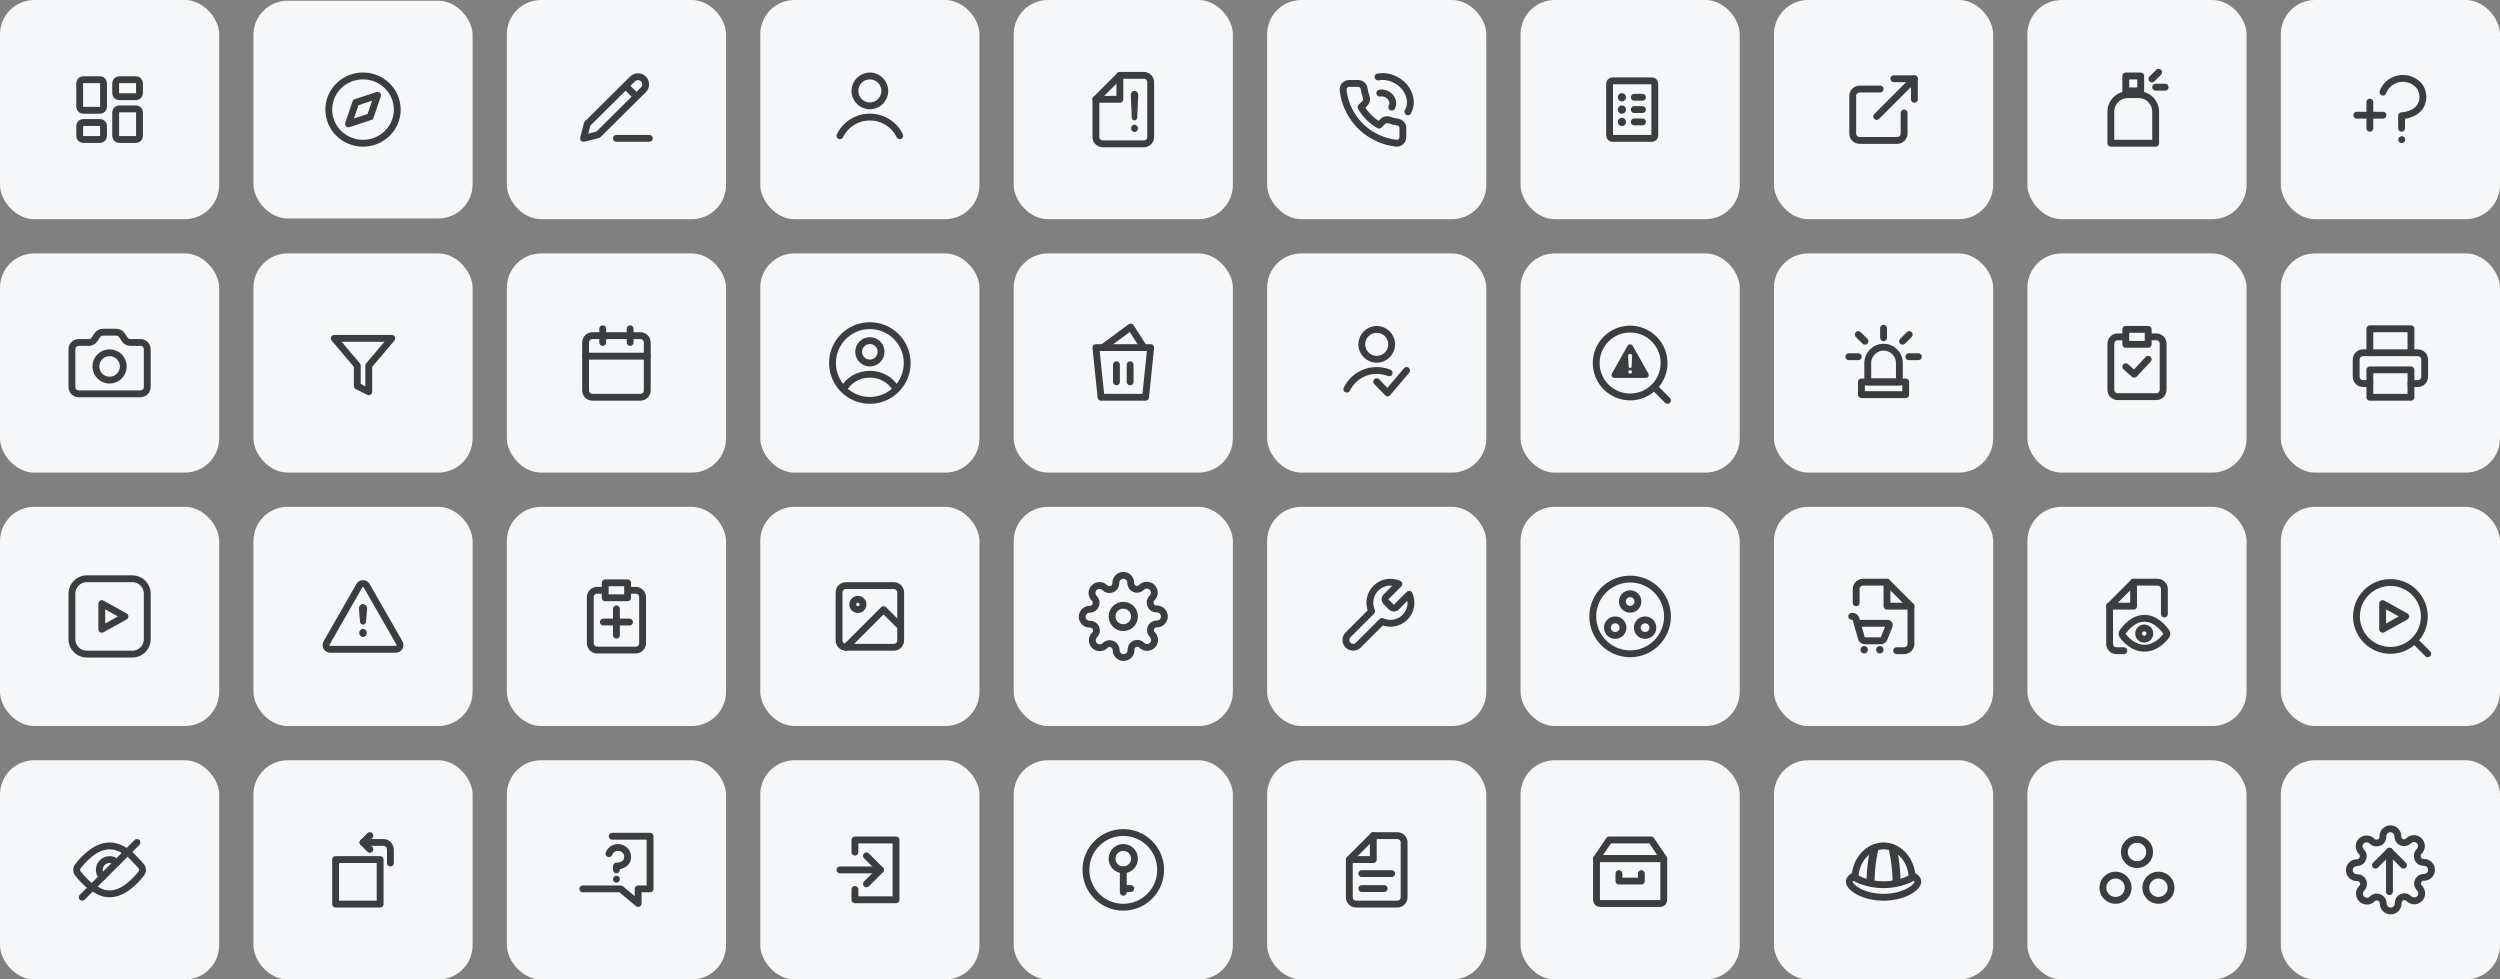 <?xml version="1.0" encoding="UTF-8"?>
<svg xmlns="http://www.w3.org/2000/svg" width="730" height="286" viewBox="0 0 730 286" fill="none">
  <rect x="0" y="0" width="730" height="286" fill="#808080" stroke="none"/>
  <rect width="64" height="64" rx="10" fill="#F6F7F8"></rect>
  <path d="M29.224 23.273H24.273C23.721 23.273 23.273 23.72 23.273 24.273V31.209C23.273 31.761 23.721 32.209 24.273 32.209H29.224C29.776 32.209 30.224 31.761 30.224 31.209V24.273C30.224 23.72 29.776 23.273 29.224 23.273Z" stroke="#3B3D3F" stroke-width="2"></path>
  <path d="M39.728 23.273H34.777C34.225 23.273 33.777 23.72 33.777 24.273V27.237C33.777 27.789 34.225 28.237 34.777 28.237H39.728C40.28 28.237 40.728 27.789 40.728 27.237V24.273C40.728 23.72 40.28 23.273 39.728 23.273Z" stroke="#3B3D3F" stroke-width="2"></path>
  <path d="M39.728 31.791H34.777C34.225 31.791 33.777 32.238 33.777 32.791V39.727C33.777 40.279 34.225 40.727 34.777 40.727H39.728C40.28 40.727 40.728 40.279 40.728 39.727V32.791C40.728 32.238 40.28 31.791 39.728 31.791Z" stroke="#3B3D3F" stroke-width="2"></path>
  <path d="M29.224 35.763H24.273C23.721 35.763 23.273 36.21 23.273 36.763V39.727C23.273 40.28 23.721 40.727 24.273 40.727H29.224C29.776 40.727 30.224 40.28 30.224 39.727V36.763C30.224 36.21 29.776 35.763 29.224 35.763Z" stroke="#3B3D3F" stroke-width="2"></path>
  <rect x="74" y="0.21" width="64" height="63.58" rx="10" fill="#F6F7F8"></rect>
  <path d="M106 41.825C111.523 41.825 116 37.426 116 32C116 26.574 111.523 22.175 106 22.175C100.477 22.175 96 26.574 96 32C96 37.426 100.477 41.825 106 41.825Z" stroke="#3B3D3F" stroke-width="2" stroke-linecap="round" stroke-linejoin="round"></path>
  <path d="M110.242 27.834L108.122 34.083L101.762 36.166L103.882 29.917L110.242 27.834Z" stroke="#3B3D3F" stroke-width="2" stroke-linecap="round" stroke-linejoin="round"></path>
  <rect x="148" width="64" height="64" rx="10" fill="#F6F7F8"></rect>
  <path d="M180 40.4H189.6" stroke="#3B3D3F" stroke-width="2" stroke-linecap="round" stroke-linejoin="round"></path>
  <path d="M183.199 25.576L185.333 27.694" stroke="#3B3D3F" stroke-width="2" stroke-linecap="round" stroke-linejoin="round"></path>
  <path d="M184.696 23.053C185.118 22.635 185.689 22.4 186.285 22.4C186.58 22.4 186.872 22.458 187.145 22.57C187.417 22.682 187.665 22.846 187.874 23.053C188.082 23.26 188.248 23.506 188.361 23.777C188.474 24.047 188.532 24.337 188.532 24.63C188.532 24.923 188.474 25.213 188.361 25.483C188.248 25.754 188.082 26 187.874 26.207L174.635 39.349L170.398 40.4L171.458 36.195L184.696 23.053Z" stroke="#3B3D3F" stroke-width="2" stroke-linecap="round" stroke-linejoin="round"></path>
  <rect x="222" width="64" height="64" rx="10" fill="#F6F7F8"></rect>
  <path d="M254 30.909C256.41 30.909 258.364 28.955 258.364 26.545C258.364 24.135 256.41 22.182 254 22.182C251.59 22.182 249.637 24.135 249.637 26.545C249.637 28.955 251.59 30.909 254 30.909Z" stroke="#3B3D3F" stroke-width="2" stroke-linecap="round"></path>
  <path d="M262.728 39.636C261.178 36.411 257.853 34.182 254.001 34.182C250.149 34.182 246.823 36.411 245.273 39.636" stroke="#3B3D3F" stroke-width="2" stroke-linecap="round"></path>
  <rect x="296" width="64" height="64" rx="10" fill="#F6F7F8"></rect>
  <path d="M327 22H334C334.53 22 335.039 22.211 335.414 22.586C335.789 22.961 336 23.47 336 24V40C336 40.53 335.789 41.039 335.414 41.414C335.039 41.789 334.53 42 334 42H322C321.47 42 320.961 41.789 320.586 41.414C320.211 41.039 320 40.53 320 40V29L327 22Z" stroke="#3B3D3F" stroke-width="2" stroke-linecap="round" stroke-linejoin="round"></path>
  <path d="M327 22V29H320" stroke="#3B3D3F" stroke-width="2" stroke-linecap="round" stroke-linejoin="round"></path>
  <path d="M330.273 37.473C330.273 38.065 330.722 38.545 331.276 38.545C331.83 38.545 332.279 38.065 332.279 37.473C332.279 36.881 331.83 36.401 331.276 36.401C330.722 36.401 330.273 36.881 330.273 37.473Z" fill="#3B3D3F"></path>
  <path d="M332.078 34.301L332.365 27.759L332.363 27.763C332.364 27.745 332.364 27.728 332.364 27.71C332.364 27.067 331.876 26.545 331.274 26.545H331.263C331.25 26.546 331.238 26.546 331.225 26.547C330.624 26.575 330.158 27.119 330.185 27.762L330.473 34.301C330.473 34.775 330.832 35.159 331.275 35.159C331.718 35.159 332.078 34.775 332.078 34.301Z" fill="#3B3D3F"></path>
  <rect x="370" width="64" height="64" rx="10" fill="#F6F7F8"></rect>
  <g clip-path="url(#clip0_1814_157807)">
    <path d="M409.638 37.432V40.059C409.639 40.303 409.589 40.545 409.491 40.768C409.393 40.992 409.249 41.193 409.069 41.357C408.889 41.522 408.676 41.648 408.445 41.726C408.213 41.804 407.968 41.833 407.724 41.811C405.024 41.518 402.43 40.597 400.151 39.122C398.03 37.778 396.232 35.983 394.885 33.867C393.402 31.582 392.479 28.981 392.191 26.273C392.169 26.031 392.198 25.787 392.275 25.556C392.353 25.326 392.478 25.114 392.642 24.935C392.807 24.755 393.007 24.611 393.23 24.513C393.453 24.415 393.693 24.364 393.937 24.364H396.57C396.996 24.36 397.409 24.51 397.732 24.787C398.055 25.064 398.266 25.449 398.325 25.87C398.436 26.711 398.642 27.537 398.94 28.332C399.058 28.645 399.083 28.986 399.013 29.313C398.943 29.641 398.781 29.942 398.545 30.18L397.43 31.292C398.679 33.485 400.499 35.3 402.696 36.547L403.81 35.435C404.049 35.199 404.35 35.037 404.678 34.967C405.007 34.897 405.348 34.923 405.662 35.041C406.458 35.337 407.286 35.543 408.128 35.654C408.554 35.714 408.944 35.928 409.222 36.256C409.5 36.584 409.648 37.002 409.638 37.432Z" stroke="#3B3D3F" stroke-width="2" stroke-linecap="round" stroke-linejoin="round"></path>
    <path d="M406.401 31.289C406.653 30.854 406.747 30.34 406.673 29.815C406.599 29.289 406.359 28.774 405.984 28.336C405.608 27.897 405.115 27.554 404.566 27.35C404.016 27.146 403.436 27.091 402.897 27.19" stroke="#3B3D3F" stroke-width="2" stroke-linecap="round"></path>
    <path d="M411.099 32.66C411.725 31.576 411.96 30.3 411.775 28.992C411.589 27.683 410.992 26.402 410.059 25.311C409.125 24.219 407.898 23.365 406.53 22.858C405.163 22.35 403.718 22.212 402.378 22.46" stroke="#3B3D3F" stroke-width="2" stroke-linecap="round"></path>
  </g>
  <rect x="444" width="64" height="64" rx="10" fill="#F6F7F8"></rect>
  <path d="M482.375 23.6H470.825C470.369 23.6 470 23.976 470 24.44V39.56C470 40.024 470.369 40.4 470.825 40.4H482.375C482.831 40.4 483.2 40.024 483.2 39.56V24.44C483.2 23.976 482.831 23.6 482.375 23.6Z" stroke="#3B3D3F" stroke-width="2"></path>
  <path d="M477.199 28.4H479.599" stroke="#3B3D3F" stroke-width="2" stroke-linecap="round" stroke-linejoin="round"></path>
  <path d="M477.199 32H479.599" stroke="#3B3D3F" stroke-width="2" stroke-linecap="round" stroke-linejoin="round"></path>
  <path d="M477.199 35.6H479.599" stroke="#3B3D3F" stroke-width="2" stroke-linecap="round" stroke-linejoin="round"></path>
  <path fill-rule="evenodd" clip-rule="evenodd" d="M473.598 29.6C474.261 29.6 474.798 29.063 474.798 28.4C474.798 27.737 474.261 27.2 473.598 27.2C472.936 27.2 472.398 27.737 472.398 28.4C472.398 29.063 472.936 29.6 473.598 29.6Z" fill="#3B3D3F"></path>
  <path fill-rule="evenodd" clip-rule="evenodd" d="M473.598 33.2C474.261 33.2 474.798 32.663 474.798 32C474.798 31.337 474.261 30.8 473.598 30.8C472.936 30.8 472.398 31.337 472.398 32C472.398 32.663 472.936 33.2 473.598 33.2Z" fill="#3B3D3F"></path>
  <path fill-rule="evenodd" clip-rule="evenodd" d="M473.598 36.8C474.261 36.8 474.798 36.263 474.798 35.6C474.798 34.937 474.261 34.4 473.598 34.4C472.936 34.4 472.398 34.937 472.398 35.6C472.398 36.263 472.936 36.8 473.598 36.8Z" fill="#3B3D3F"></path>
  <rect x="518" width="64" height="64" rx="10" fill="#F6F7F8"></rect>
  <path d="M556 33V39C556 39.53 555.789 40.039 555.414 40.414C555.039 40.789 554.53 41 554 41H543C542.47 41 541.961 40.789 541.586 40.414C541.211 40.039 541 39.53 541 39V28C541 27.47 541.211 26.961 541.586 26.586C541.961 26.211 542.47 26 543 26H549" stroke="#3B3D3F" stroke-width="2" stroke-linecap="round" stroke-linejoin="round"></path>
  <path d="M553 23H559V29" stroke="#3B3D3F" stroke-width="2" stroke-linecap="round" stroke-linejoin="round"></path>
  <path d="M548 34L559 23" stroke="#3B3D3F" stroke-width="2" stroke-linecap="round" stroke-linejoin="round"></path>
  <rect x="592" width="64" height="64" rx="10" fill="#F6F7F8"></rect>
  <rect x="620.727" y="22.182" width="4.364" height="4.364" stroke="#3B3D3F" stroke-width="2" stroke-linecap="round" stroke-linejoin="round"></rect>
  <path d="M616.363 32.636C616.363 29.875 618.602 27.636 621.363 27.636H624.454C627.216 27.636 629.454 29.875 629.454 32.636V41.818H616.363V32.636Z" stroke="#3B3D3F" stroke-width="2" stroke-linecap="round" stroke-linejoin="round"></path>
  <path d="M630.32 21.091L628.362 23.049" stroke="#3B3D3F" stroke-width="2" stroke-linecap="round" stroke-linejoin="round"></path>
  <path d="M632.223 25.455L629.453 25.455" stroke="#3B3D3F" stroke-width="2" stroke-linecap="round" stroke-linejoin="round"></path>
  <rect x="666" width="64" height="64" rx="10" fill="#F6F7F8"></rect>
  <path d="M695.816 26.903C696.3 25.567 697.255 24.441 698.513 23.724C699.77 23.006 701.248 22.744 702.685 22.983C704.123 23.223 705.426 23.948 706.365 25.031C707.304 26.115 707.816 28.182 707.271 29.818C706.18 33.636 701.271 33.806 701.271 33.806V37.454" stroke="#3B3D3F" stroke-width="2" stroke-linecap="round" stroke-linejoin="round"></path>
  <path d="M701.305 40.78H701.324" stroke="#3B3D3F" stroke-width="2" stroke-linecap="round" stroke-linejoin="round"></path>
  <path d="M692 29.818L692 37.455" stroke="#3B3D3F" stroke-width="2" stroke-linecap="round" stroke-linejoin="round"></path>
  <path d="M695.82 33.637L688.184 33.637" stroke="#3B3D3F" stroke-width="2" stroke-linecap="round" stroke-linejoin="round"></path>
  <rect y="74" width="64" height="64" rx="10" fill="#F6F7F8"></rect>
  <path d="M43 113C43 113.53 42.789 114.039 42.414 114.414C42.039 114.789 41.53 115 41 115H23C22.47 115 21.961 114.789 21.586 114.414C21.211 114.039 21 113.53 21 113V102C21 101.47 21.211 100.961 21.586 100.586C21.961 100.211 22.47 100 23 100H25.93C26.598 100 27.223 99.666 27.594 99.109L28.406 97.891C28.777 97.334 29.402 97 30.07 97H33.93C34.598 97 35.223 97.334 35.594 97.891L36.406 99.109C36.777 99.666 37.402 100 38.07 100H41C41.53 100 42.039 100.211 42.414 100.586C42.789 100.961 43 101.47 43 102V113Z" stroke="#3B3D3F" stroke-width="2" stroke-linecap="round" stroke-linejoin="round"></path>
  <path d="M32 111C34.209 111 36 109.209 36 107C36 104.791 34.209 103 32 103C29.791 103 28 104.791 28 107C28 109.209 29.791 111 32 111Z" stroke="#3B3D3F" stroke-width="2" stroke-linecap="round" stroke-linejoin="round"></path>
  <rect x="74" y="74" width="64" height="64" rx="10" fill="#F6F7F8"></rect>
  <path d="M97.602 98.8L104.322 106.75V112.719L107.682 114.4V106.75L114.402 98.8H97.602Z" stroke="#3B3D3F" stroke-width="2" stroke-linejoin="round"></path>
  <rect x="148" y="74" width="64" height="64" rx="10" fill="#F6F7F8"></rect>
  <path d="M187 98H173C171.895 98 171 98.895 171 100V114C171 115.105 171.895 116 173 116H187C188.105 116 189 115.105 189 114V100C189 98.895 188.105 98 187 98Z" stroke="#3B3D3F" stroke-width="2" stroke-linecap="round" stroke-linejoin="round"></path>
  <path d="M184 96V100" stroke="#3B3D3F" stroke-width="2" stroke-linecap="round" stroke-linejoin="round"></path>
  <path d="M176 96V100" stroke="#3B3D3F" stroke-width="2" stroke-linecap="round" stroke-linejoin="round"></path>
  <path d="M171 104H189" stroke="#3B3D3F" stroke-width="2" stroke-linecap="round" stroke-linejoin="round"></path>
  <rect x="222" y="74" width="64" height="64" rx="10" fill="#F6F7F8"></rect>
  <path d="M253.999 106C255.807 106 257.272 104.535 257.272 102.727C257.272 100.92 255.807 99.455 253.999 99.455C252.192 99.455 250.727 100.92 250.727 102.727C250.727 104.535 252.192 106 253.999 106Z" stroke="#3B3D3F" stroke-width="2" stroke-linecap="round"></path>
  <circle cx="253.999" cy="106" r="10.909" stroke="#3B3D3F" stroke-width="2" stroke-linecap="round" stroke-linejoin="round"></circle>
  <path d="M261.636 113.637C260.28 111.057 257.37 109.273 254 109.273C250.629 109.273 247.719 111.057 246.363 113.637" stroke="#3B3D3F" stroke-width="2" stroke-linecap="round"></path>
  <rect x="296" y="74" width="64" height="64" rx="10" fill="#F6F7F8"></rect>
  <path fill-rule="evenodd" clip-rule="evenodd" d="M320 101.5H336L334.5 116H321.5L320 101.5Z" stroke="#3B3D3F" stroke-width="2" stroke-linecap="round" stroke-linejoin="round"></path>
  <path d="M326 106.501V111.501" stroke="#3B3D3F" stroke-width="2" stroke-linecap="round" stroke-linejoin="round"></path>
  <path d="M330 106.5V111.499" stroke="#3B3D3F" stroke-width="2" stroke-linecap="round" stroke-linejoin="round"></path>
  <path d="M322 101.5L330.162 95.5L334 101.5" stroke="#3B3D3F" stroke-width="2" stroke-linecap="round" stroke-linejoin="round"></path>
  <rect x="370" y="74" width="64" height="64" rx="10" fill="#F6F7F8"></rect>
  <path d="M402 104.909C404.41 104.909 406.364 102.955 406.364 100.545C406.364 98.135 404.41 96.182 402 96.182C399.59 96.182 397.637 98.135 397.637 100.545C397.637 102.955 399.59 104.909 402 104.909Z" stroke="#3B3D3F" stroke-width="2" stroke-linecap="round"></path>
  <path d="M393.273 113.636C394.823 110.411 398.149 108.182 402.001 108.182C403.285 108.182 404.511 108.43 405.633 108.88" stroke="#3B3D3F" stroke-width="2" stroke-linecap="round"></path>
  <path d="M410.727 108.182L405.174 114.727L402 111.454" stroke="#3B3D3F" stroke-width="2" stroke-linecap="round" stroke-linejoin="round"></path>
  <rect x="444" y="74" width="64" height="64" rx="10" fill="#F6F7F8"></rect>
  <circle cx="475.999" cy="106" r="9.909" stroke="#3B3D3F" stroke-width="2"></circle>
  <path d="M481.353 109.146L476.761 100.98C476.435 100.401 475.568 100.401 475.242 100.98L470.65 109.146H470.65C470.424 109.548 470.581 110.049 471.001 110.265C471.126 110.329 471.266 110.363 471.408 110.364H480.594C481.07 110.364 481.456 109.994 481.456 109.538C481.456 109.401 481.421 109.267 481.353 109.146V109.146ZM476.002 109.099C475.704 109.099 475.463 108.868 475.463 108.583C475.463 108.298 475.704 108.067 476.002 108.067C476.299 108.067 476.54 108.298 476.54 108.583C476.54 108.868 476.299 109.099 476.002 109.099ZM476.587 103.909L476.432 107.057C476.432 107.285 476.239 107.47 476.001 107.47C475.763 107.47 475.57 107.285 475.57 107.057L475.415 103.91V103.91C475.401 103.601 475.651 103.339 475.974 103.325C475.981 103.325 475.988 103.325 475.995 103.325H476C476.324 103.325 476.586 103.576 476.586 103.885C476.586 103.894 476.586 103.902 476.586 103.91L476.587 103.909Z" fill="#3B3D3F"></path>
  <path d="M486.908 116.909L483.09 113.091" stroke="#3B3D3F" stroke-width="2" stroke-linecap="round"></path>
  <rect x="518" y="74" width="64" height="64" rx="10" fill="#F6F7F8"></rect>
  <rect x="543.539" y="111.539" width="12.923" height="3.692" stroke="#3B3D3F" stroke-width="2" stroke-linecap="round" stroke-linejoin="round"></rect>
  <path d="M545.387 106C545.387 103.451 547.453 101.385 550.002 101.385V101.385C552.551 101.385 554.617 103.451 554.617 106V111.539H545.387V106Z" stroke="#3B3D3F" stroke-width="2" stroke-linecap="round" stroke-linejoin="round"></path>
  <path d="M550 95.846V98.615" stroke="#3B3D3F" stroke-width="2" stroke-linecap="round" stroke-linejoin="round"></path>
  <path d="M557.5 97.692L555.542 99.65" stroke="#3B3D3F" stroke-width="2" stroke-linecap="round" stroke-linejoin="round"></path>
  <path d="M560.156 104.154L557.387 104.154" stroke="#3B3D3F" stroke-width="2" stroke-linecap="round" stroke-linejoin="round"></path>
  <path d="M542.617 97.692L544.575 99.65" stroke="#3B3D3F" stroke-width="2" stroke-linecap="round" stroke-linejoin="round"></path>
  <path d="M539.848 104.154L542.617 104.154" stroke="#3B3D3F" stroke-width="2" stroke-linecap="round" stroke-linejoin="round"></path>
  <rect x="592" y="74" width="64" height="64" rx="10" fill="#F6F7F8"></rect>
  <path d="M620.181 98.363H618.363C617.259 98.363 616.363 99.259 616.363 100.363V113.818C616.363 114.922 617.259 115.818 618.363 115.818H629.636C630.741 115.818 631.636 114.922 631.636 113.818V100.363C631.636 99.259 630.741 98.363 629.636 98.363H627.818" stroke="#3B3D3F" stroke-width="2" stroke-linecap="round" stroke-linejoin="round"></path>
  <rect x="620.727" y="96.182" width="6.545" height="4.364" stroke="#3B3D3F" stroke-width="2" stroke-linecap="round" stroke-linejoin="round"></rect>
  <path d="M620.727 107.091L623.181 109.272L627.272 104.909" stroke="#3B3D3F" stroke-width="2" stroke-linecap="round" stroke-linejoin="round"></path>
  <rect x="666" y="74" width="64" height="64" rx="10" fill="#F6F7F8"></rect>
  <path d="M692 103V96H704V103" stroke="#3B3D3F" stroke-width="2" stroke-linecap="round" stroke-linejoin="round"></path>
  <path d="M692 112H690C689.47 112 688.961 111.789 688.586 111.414C688.211 111.039 688 110.53 688 110V105C688 104.47 688.211 103.961 688.586 103.586C688.961 103.211 689.47 103 690 103H706C706.53 103 707.039 103.211 707.414 103.586C707.789 103.961 708 104.47 708 105V110C708 110.53 707.789 111.039 707.414 111.414C707.039 111.789 706.53 112 706 112H704" stroke="#3B3D3F" stroke-width="2" stroke-linecap="round" stroke-linejoin="round"></path>
  <path d="M704 108H692V116H704V108Z" stroke="#3B3D3F" stroke-width="2" stroke-linecap="round" stroke-linejoin="round"></path>
  <rect y="148" width="64" height="64" rx="10" fill="#F6F7F8"></rect>
  <path d="M25.333 169H38.667C41.06 169 43 170.94 43 173.333V186.667C43 189.06 41.06 191 38.667 191H25.333C22.94 191 21 189.06 21 186.667V173.333C21 170.94 22.94 169 25.333 169Z" stroke="#3B3D3F" stroke-width="2" stroke-linecap="round" stroke-linejoin="round"></path>
  <path d="M36.485 180L29.727 183.755V176.245L36.485 180Z" stroke="#3B3D3F" stroke-width="2" stroke-linejoin="round"></path>
  <rect x="74" y="148" width="64" height="64" rx="10" fill="#F6F7F8"></rect>
  <path d="M104.936 171.019C105.408 170.193 106.59 170.193 107.063 171.019L116.633 187.742C117.105 188.568 116.515 189.6 115.57 189.6H96.429C95.484 189.6 94.893 188.568 95.366 187.742L104.936 171.019Z" stroke="#3B3D3F" stroke-width="2"></path>
  <path d="M104.899 184.82C104.899 185.472 105.393 186 106.002 186C106.612 186 107.106 185.472 107.106 184.82C107.106 184.169 106.612 183.641 106.002 183.641C105.393 183.641 104.899 184.169 104.899 184.82Z" fill="#3B3D3F"></path>
  <path d="M106.885 181.456L107.201 177.735L107.199 177.739C107.199 177.72 107.2 177.701 107.2 177.682C107.199 176.973 106.662 176.4 106 176.4H105.988C105.974 176.4 105.96 176.4 105.947 176.401C105.285 176.432 104.773 177.031 104.802 177.738L105.12 181.456C105.12 181.977 105.515 182.4 106.002 182.4C106.49 182.4 106.885 181.977 106.885 181.456Z" fill="#3B3D3F"></path>
  <rect x="148" y="148" width="64" height="64" rx="10" fill="#F6F7F8"></rect>
  <path d="M176.181 172.363H174.363C173.259 172.363 172.363 173.259 172.363 174.363V187.818C172.363 188.922 173.259 189.818 174.363 189.818H185.636C186.741 189.818 187.636 188.922 187.636 187.818V174.363C187.636 173.259 186.741 172.363 185.636 172.363H183.818" stroke="#3B3D3F" stroke-width="2" stroke-linecap="round" stroke-linejoin="round"></path>
  <path d="M180 177.818L180 185.454" stroke="#3B3D3F" stroke-width="2" stroke-linecap="round" stroke-linejoin="round"></path>
  <path d="M183.82 181.636L176.184 181.636" stroke="#3B3D3F" stroke-width="2" stroke-linecap="round" stroke-linejoin="round"></path>
  <rect x="176.727" y="170.182" width="6.545" height="4.364" stroke="#3B3D3F" stroke-width="2" stroke-linecap="round" stroke-linejoin="round"></rect>
  <rect x="222" y="148" width="64" height="64" rx="10" fill="#F6F7F8"></rect>
  <path d="M261 171H247C245.895 171 245 171.895 245 173V187C245 188.105 245.895 189 247 189H261C262.105 189 263 188.105 263 187V173C263 171.895 262.105 171 261 171Z" stroke="#3B3D3F" stroke-width="2" stroke-linecap="round" stroke-linejoin="round"></path>
  <path d="M250.5 178C251.328 178 252 177.328 252 176.5C252 175.672 251.328 175 250.5 175C249.672 175 249 175.672 249 176.5C249 177.328 249.672 178 250.5 178Z" stroke="#3B3D3F" stroke-width="2" stroke-linecap="round" stroke-linejoin="round"></path>
  <path d="M263 183L258 178L247 189" stroke="#3B3D3F" stroke-width="2" stroke-linecap="round" stroke-linejoin="round"></path>
  <rect x="296" y="148" width="64" height="64" rx="10" fill="#F6F7F8"></rect>
  <path d="M327.999 183.273C329.807 183.273 331.272 181.807 331.272 180C331.272 178.192 329.807 176.727 327.999 176.727C326.192 176.727 324.727 178.192 324.727 180C324.727 181.807 326.192 183.273 327.999 183.273Z" stroke="#3B3D3F" stroke-width="2" stroke-linecap="round" stroke-linejoin="round"></path>
  <path d="M336.073 183.273C335.928 183.602 335.884 183.967 335.948 184.321C336.013 184.675 336.181 185.001 336.433 185.258L336.498 185.324C336.701 185.526 336.862 185.767 336.972 186.032C337.082 186.297 337.138 186.581 337.138 186.867C337.138 187.154 337.082 187.438 336.972 187.703C336.862 187.968 336.701 188.208 336.498 188.411C336.296 188.614 336.055 188.775 335.79 188.884C335.525 188.994 335.241 189.051 334.955 189.051C334.668 189.051 334.384 188.994 334.119 188.884C333.854 188.775 333.614 188.614 333.411 188.411L333.345 188.345C333.088 188.094 332.762 187.925 332.408 187.861C332.054 187.797 331.689 187.84 331.36 187.985C331.037 188.124 330.762 188.353 330.568 188.646C330.375 188.939 330.27 189.282 330.269 189.633V189.818C330.269 190.397 330.039 190.952 329.63 191.361C329.221 191.77 328.666 192 328.087 192C327.509 192 326.954 191.77 326.544 191.361C326.135 190.952 325.905 190.397 325.905 189.818V189.72C325.897 189.359 325.78 189.009 325.57 188.715C325.36 188.421 325.066 188.197 324.727 188.073C324.398 187.928 324.033 187.884 323.679 187.948C323.325 188.013 322.999 188.181 322.742 188.433L322.676 188.498C322.474 188.701 322.233 188.862 321.968 188.972C321.703 189.082 321.419 189.138 321.133 189.138C320.846 189.138 320.562 189.082 320.297 188.972C320.032 188.862 319.792 188.701 319.589 188.498C319.386 188.296 319.225 188.055 319.116 187.79C319.006 187.525 318.949 187.241 318.949 186.955C318.949 186.668 319.006 186.384 319.116 186.119C319.225 185.854 319.386 185.614 319.589 185.411L319.655 185.345C319.906 185.088 320.075 184.762 320.139 184.408C320.203 184.054 320.16 183.689 320.015 183.36C319.876 183.037 319.647 182.762 319.354 182.568C319.061 182.375 318.718 182.27 318.367 182.269H318.182C317.603 182.269 317.048 182.039 316.639 181.63C316.23 181.221 316 180.666 316 180.087C316 179.509 316.23 178.954 316.639 178.544C317.048 178.135 317.603 177.905 318.182 177.905H318.28C318.641 177.897 318.991 177.78 319.285 177.57C319.579 177.36 319.803 177.066 319.927 176.727C320.072 176.398 320.116 176.033 320.052 175.679C319.987 175.325 319.819 174.999 319.567 174.742L319.502 174.676C319.299 174.474 319.138 174.233 319.028 173.968C318.918 173.703 318.862 173.419 318.862 173.133C318.862 172.846 318.918 172.562 319.028 172.297C319.138 172.032 319.299 171.792 319.502 171.589C319.704 171.386 319.945 171.225 320.21 171.116C320.475 171.006 320.759 170.949 321.045 170.949C321.332 170.949 321.616 171.006 321.881 171.116C322.146 171.225 322.386 171.386 322.589 171.589L322.655 171.655C322.912 171.906 323.238 172.075 323.592 172.139C323.946 172.203 324.311 172.16 324.64 172.015H324.727C325.05 171.876 325.325 171.647 325.519 171.354C325.713 171.061 325.817 170.718 325.818 170.367V170.182C325.818 169.603 326.048 169.048 326.457 168.639C326.866 168.23 327.421 168 328 168C328.579 168 329.134 168.23 329.543 168.639C329.952 169.048 330.182 169.603 330.182 170.182V170.28C330.183 170.631 330.287 170.974 330.481 171.267C330.675 171.559 330.95 171.789 331.273 171.927C331.602 172.072 331.967 172.116 332.321 172.052C332.675 171.987 333.001 171.819 333.258 171.567L333.324 171.502C333.526 171.299 333.767 171.138 334.032 171.028C334.297 170.918 334.581 170.862 334.867 170.862C335.154 170.862 335.438 170.918 335.703 171.028C335.968 171.138 336.208 171.299 336.411 171.502C336.614 171.704 336.775 171.945 336.884 172.21C336.994 172.475 337.051 172.759 337.051 173.045C337.051 173.332 336.994 173.616 336.884 173.881C336.775 174.146 336.614 174.386 336.411 174.589L336.345 174.655C336.094 174.912 335.925 175.238 335.861 175.592C335.797 175.946 335.84 176.311 335.985 176.64V176.727C336.124 177.05 336.353 177.325 336.646 177.519C336.939 177.713 337.282 177.817 337.633 177.818H337.818C338.397 177.818 338.952 178.048 339.361 178.457C339.77 178.866 340 179.421 340 180C340 180.579 339.77 181.134 339.361 181.543C338.952 181.952 338.397 182.182 337.818 182.182H337.72C337.369 182.183 337.026 182.287 336.733 182.481C336.441 182.675 336.211 182.95 336.073 183.273V183.273Z" stroke="#3B3D3F" stroke-width="2" stroke-linecap="round" stroke-linejoin="round"></path>
  <rect x="370" y="148" width="64" height="64" rx="10" fill="#F6F7F8"></rect>
  <path d="M404.701 174.3C404.518 174.487 404.415 174.738 404.415 175C404.415 175.262 404.518 175.513 404.701 175.7L406.301 177.3C406.488 177.483 406.74 177.586 407.001 177.586C407.263 177.586 407.514 177.483 407.701 177.3L411.471 173.53C411.974 174.641 412.126 175.879 411.908 177.079C411.689 178.279 411.11 179.384 410.248 180.247C409.385 181.109 408.28 181.688 407.08 181.907C405.881 182.125 404.643 181.973 403.531 181.47L396.621 188.38C396.223 188.778 395.684 189.002 395.121 189.002C394.559 189.002 394.019 188.778 393.621 188.38C393.223 187.982 393 187.443 393 186.88C393 186.318 393.223 185.778 393.621 185.38L400.531 178.47C400.028 177.359 399.876 176.121 400.095 174.921C400.313 173.721 400.893 172.616 401.755 171.754C402.617 170.892 403.722 170.312 404.922 170.094C406.122 169.875 407.36 170.027 408.471 170.53L404.711 174.29L404.701 174.3Z" stroke="#3B3D3F" stroke-width="2" stroke-linecap="round" stroke-linejoin="round"></path>
  <rect x="444" y="148" width="64" height="64" rx="10" fill="#F6F7F8"></rect>
  <circle cx="475.999" cy="175.636" r="2.273" stroke="#3B3D3F" stroke-width="2"></circle>
  <circle cx="475.999" cy="180" r="10.909" stroke="#3B3D3F" stroke-width="2" stroke-linecap="round" stroke-linejoin="round"></circle>
  <circle cx="471.636" cy="183.273" r="2.273" stroke="#3B3D3F" stroke-width="2"></circle>
  <circle cx="480.363" cy="183.273" r="2.273" stroke="#3B3D3F" stroke-width="2"></circle>
  <rect x="518" y="148" width="64" height="64" rx="10" fill="#F6F7F8"></rect>
  <path d="M542 176V172C542 171.47 542.211 170.961 542.586 170.586C542.961 170.211 543.47 170 544 170H551L558 177V188C558 188.53 557.789 189.039 557.414 189.414C557.039 189.789 556.53 190 556 190H553.818" stroke="#3B3D3F" stroke-width="2" stroke-linecap="round" stroke-linejoin="round"></path>
  <path d="M551 170V177H558" stroke="#3B3D3F" stroke-width="2" stroke-linecap="round" stroke-linejoin="round"></path>
  <path d="M540.694 179.455C540.558 179.455 540.429 179.508 540.333 179.604C540.237 179.7 540.184 179.829 540.184 179.965C540.184 180.1 540.237 180.23 540.333 180.325C540.429 180.421 540.558 180.475 540.694 180.475H540.945C541.056 180.475 541.163 180.511 541.252 180.578C541.34 180.645 541.404 180.739 541.434 180.845L543.053 186.508C543.144 186.827 543.337 187.108 543.603 187.309C543.868 187.509 544.191 187.617 544.524 187.617H549.186C549.492 187.617 549.79 187.525 550.044 187.354C550.297 187.182 550.493 186.939 550.607 186.655L552.111 182.894C552.173 182.739 552.196 182.572 552.178 182.406C552.16 182.24 552.102 182.082 552.008 181.944C551.915 181.806 551.789 181.693 551.642 181.614C551.495 181.536 551.331 181.495 551.164 181.495H542.681L542.415 180.565C542.324 180.245 542.131 179.964 541.866 179.764C541.6 179.563 541.277 179.455 540.945 179.455H540.694ZM544.034 186.226L542.973 182.515H551.163L549.659 186.276C549.621 186.371 549.556 186.452 549.471 186.509C549.387 186.566 549.287 186.597 549.186 186.597H544.524C544.413 186.596 544.305 186.56 544.217 186.493C544.129 186.427 544.065 186.333 544.034 186.226Z" fill="#3B3D3F" stroke="#3B3D3F"></path>
  <path d="M544.337 190.819C544.48 190.819 544.622 190.791 544.754 190.736C544.887 190.681 545.007 190.601 545.108 190.5C545.21 190.398 545.29 190.278 545.345 190.146C545.4 190.013 545.428 189.871 545.428 189.728C545.428 189.585 545.4 189.443 545.345 189.311C545.29 189.178 545.21 189.058 545.108 188.957C545.007 188.855 544.887 188.775 544.754 188.72C544.622 188.665 544.48 188.637 544.337 188.637C544.048 188.637 543.77 188.752 543.566 188.957C543.361 189.161 543.246 189.439 543.246 189.728C543.246 190.017 543.361 190.295 543.566 190.5C543.77 190.704 544.048 190.819 544.337 190.819Z" fill="#3B3D3F"></path>
  <path d="M548.911 190.819C549.054 190.819 549.196 190.791 549.329 190.736C549.461 190.681 549.581 190.601 549.683 190.5C549.784 190.398 549.864 190.278 549.919 190.146C549.974 190.013 550.002 189.871 550.002 189.728C550.002 189.585 549.974 189.443 549.919 189.311C549.864 189.178 549.784 189.058 549.683 188.957C549.581 188.855 549.461 188.775 549.329 188.72C549.196 188.665 549.054 188.637 548.911 188.637C548.622 188.637 548.344 188.752 548.14 188.957C547.935 189.161 547.82 189.439 547.82 189.728C547.82 190.017 547.935 190.295 548.14 190.5C548.344 190.704 548.622 190.819 548.911 190.819Z" fill="#3B3D3F"></path>
  <rect x="592" y="148" width="64" height="64" rx="10" fill="#F6F7F8"></rect>
  <path d="M632 179.273V172C632 171.47 631.789 170.961 631.414 170.586C631.039 170.211 630.53 170 630 170H623L616 177V188C616 188.53 616.211 189.039 616.586 189.414C616.961 189.789 617.47 190 618 190H620.182" stroke="#3B3D3F" stroke-width="2" stroke-linecap="round" stroke-linejoin="round"></path>
  <path d="M623 170V177H616" stroke="#3B3D3F" stroke-width="2" stroke-linecap="round" stroke-linejoin="round"></path>
  <path d="M632.526 184.474C632.795 184.826 632.795 185.301 632.526 185.652C631.679 186.758 629.455 189.273 626.182 189.273C622.909 189.273 620.686 186.758 619.839 185.652C619.708 185.483 619.637 185.276 619.637 185.063C619.637 184.85 619.708 184.642 619.839 184.474C620.686 183.368 622.91 180.545 626.182 180.545C629.455 180.545 631.679 183.368 632.526 184.474Z" stroke="#3B3D3F" stroke-width="2" stroke-linecap="round" stroke-linejoin="round"></path>
  <path d="M626.117 186.633C627.021 186.633 627.753 185.9 627.753 184.997C627.753 184.093 627.021 183.36 626.117 183.36C625.213 183.36 624.48 184.093 624.48 184.997C624.48 185.9 625.213 186.633 626.117 186.633Z" stroke="#3B3D3F" stroke-width="2" stroke-linecap="round" stroke-linejoin="round"></path>
  <rect x="666" y="148" width="64" height="64" rx="10" fill="#F6F7F8"></rect>
  <circle cx="697.999" cy="180" r="9.909" stroke="#3B3D3F" stroke-width="2"></circle>
  <path d="M708.908 190.909L705.09 187.091" stroke="#3B3D3F" stroke-width="2" stroke-linecap="round"></path>
  <path d="M702.485 180L695.727 183.755V176.245L702.485 180Z" stroke="#3B3D3F" stroke-width="2" stroke-linejoin="round"></path>
  <rect y="222" width="64" height="64" rx="10" fill="#F6F7F8"></rect>
  <path d="M26.873 259.129C25.028 257.819 23.568 256.115 22.743 255.039C22.512 254.742 22.387 254.377 22.387 254C22.387 253.624 22.512 253.259 22.743 252.962C24.236 251.013 27.818 247 32 247C33.876 247 35.63 247.807 37.13 248.874" stroke="#3B3D3F" stroke-width="2" stroke-linecap="round" stroke-linejoin="round"></path>
  <path d="M34.131 251.887C33.853 251.605 33.522 251.38 33.157 251.226C32.792 251.072 32.401 250.992 32.005 250.991C31.609 250.989 31.216 251.066 30.85 251.217C30.484 251.367 30.151 251.589 29.871 251.869C29.591 252.149 29.369 252.482 29.218 252.848C29.067 253.214 28.991 253.607 28.992 254.003C28.994 254.399 29.074 254.79 29.227 255.155C29.381 255.52 29.606 255.851 29.888 256.129" stroke="#3B3D3F" stroke-width="2" stroke-linecap="round" stroke-linejoin="round"></path>
  <path d="M24 262L40 246" stroke="#3B3D3F" stroke-width="2" stroke-linecap="round" stroke-linejoin="round"></path>
  <path d="M27.5 259.5C28.149 259.693 29.5 261 32 261C36.182 261 39.764 256.987 41.257 255.038C41.488 254.741 41.613 254.375 41.612 253.999C41.612 253.623 41.487 253.257 41.256 252.96C40.731 252.275 38.098 249.621 37.5 249" stroke="#3B3D3F" stroke-width="2" stroke-linecap="round" stroke-linejoin="round"></path>
  <rect x="74" y="222" width="64" height="64" rx="10" fill="#F6F7F8"></rect>
  <path d="M108 248L106 246L108 244" stroke="#3B3D3F" stroke-width="2" stroke-linecap="round" stroke-linejoin="round"></path>
  <path d="M114 252V248.182C114 247.603 113.789 247.048 113.414 246.639C113.039 246.23 112.53 246 112 246H106" stroke="#3B3D3F" stroke-width="2" stroke-linecap="round" stroke-linejoin="round"></path>
  <rect x="98" y="251" width="13" height="13" stroke="#3B3D3F" stroke-width="2" stroke-linecap="round" stroke-linejoin="round"></rect>
  <rect x="148" y="222" width="64" height="64" rx="10" fill="#F6F7F8"></rect>
  <path d="M170.184 259.549L181.227 259.549L186.342 263.818L186.342 259.549L189.82 259.549L189.82 244.182L178.772 244.182" stroke="#3B3D3F" stroke-width="2" stroke-linecap="round" stroke-linejoin="round"></path>
  <path d="M177.82 249.275C178.04 248.668 178.474 248.156 179.046 247.83C179.617 247.504 180.289 247.385 180.943 247.494C181.596 247.603 182.188 247.932 182.615 248.425C183.042 248.917 183.276 249.54 183.275 250.184C183.275 252.909 180.002 252.909 180.002 252.909V254" stroke="#3B3D3F" stroke-width="2" stroke-linecap="round" stroke-linejoin="round"></path>
  <path d="M180 256.727H180.008" stroke="#3B3D3F" stroke-width="2" stroke-linecap="round" stroke-linejoin="round"></path>
  <rect x="222" y="222" width="64" height="64" rx="10" fill="#F6F7F8"></rect>
  <path d="M249.637 248.818L249.637 245.273L261.637 245.273L261.637 262.727L249.639 262.727L249.639 259.727" stroke="#3B3D3F" stroke-width="2" stroke-linecap="round" stroke-linejoin="round"></path>
  <path d="M253 249.909L257.091 254L253 258.091" stroke="#3B3D3F" stroke-width="2" stroke-linecap="round" stroke-linejoin="round"></path>
  <path d="M245.273 254.003L257.092 254.003" stroke="#3B3D3F" stroke-width="2" stroke-linecap="round" stroke-linejoin="round"></path>
  <rect x="296" y="222" width="64" height="64" rx="10" fill="#F6F7F8"></rect>
  <path d="M327.999 254C329.807 254 331.272 252.535 331.272 250.727C331.272 248.92 329.807 247.455 327.999 247.455C326.192 247.455 324.727 248.92 324.727 250.727C324.727 252.535 326.192 254 327.999 254Z" stroke="#3B3D3F" stroke-width="2" stroke-linecap="round"></path>
  <path d="M328 254V260.545" stroke="#3B3D3F" stroke-width="2" stroke-linecap="round" stroke-linejoin="round"></path>
  <path d="M330.184 259.455H329.093" stroke="#3B3D3F" stroke-width="2" stroke-linecap="round" stroke-linejoin="round"></path>
  <circle cx="327.999" cy="254" r="10.909" stroke="#3B3D3F" stroke-width="2" stroke-linecap="round" stroke-linejoin="round"></circle>
  <rect x="370" y="222" width="64" height="64" rx="10" fill="#F6F7F8"></rect>
  <path d="M401 244H408C408.53 244 409.039 244.211 409.414 244.586C409.789 244.961 410 245.47 410 246V262C410 262.53 409.789 263.039 409.414 263.414C409.039 263.789 408.53 264 408 264H396C395.47 264 394.961 263.789 394.586 263.414C394.211 263.039 394 262.53 394 262V251L401 244Z" stroke="#3B3D3F" stroke-width="2" stroke-linecap="round" stroke-linejoin="round"></path>
  <path d="M397.637 255.091L406.364 255.091" stroke="#3B3D3F" stroke-width="2" stroke-linecap="round" stroke-linejoin="round"></path>
  <path d="M397.637 259.455L404.182 259.455" stroke="#3B3D3F" stroke-width="2" stroke-linecap="round" stroke-linejoin="round"></path>
  <path d="M401 244V251H394" stroke="#3B3D3F" stroke-width="2" stroke-linecap="round" stroke-linejoin="round"></path>
  <rect x="444" y="222" width="64" height="64" rx="10" fill="#F6F7F8"></rect>
  <path d="M466.184 250.727H485.82V262.818C485.82 263.37 485.372 263.818 484.82 263.818H467.184C466.631 263.818 466.184 263.37 466.184 262.818V250.727Z" stroke="#3B3D3F" stroke-width="2" stroke-linejoin="round"></path>
  <path d="M485.82 250.727H466.184L469.865 245.273H482.138L485.82 250.727Z" stroke="#3B3D3F" stroke-width="2" stroke-linejoin="round"></path>
  <path d="M479.272 255.091L479.272 257.273L472.727 257.273L472.727 255.091" stroke="#3B3D3F" stroke-width="2" stroke-linecap="round" stroke-linejoin="round"></path>
  <rect x="518" y="222" width="64" height="64" rx="10" fill="#F6F7F8"></rect>
  <path d="M559.063 256C559.669 256.429 560 256.912 560 257.421C560 259.221 555.868 262 550 262C544.132 262 540 259.221 540 257.421C540 256.912 540.331 256.429 540.938 256" stroke="#3B3D3F" stroke-width="2" stroke-linecap="round"></path>
  <path d="M550.001 247C554.695 247 558.209 251.421 558.328 256.124C558.27 256.176 558.189 256.246 558.073 256.326C557.707 256.582 557.127 256.896 556.355 257.199C554.817 257.804 552.608 258.333 550.001 258.333C547.394 258.333 545.185 257.804 543.646 257.199C542.874 256.896 542.295 256.582 541.929 256.326C541.813 256.245 541.731 256.176 541.674 256.124C541.793 251.421 545.307 247 550.001 247Z" stroke="#3B3D3F" stroke-width="2"></path>
  <path d="M553.266 258.667C553.101 258.667 552.942 258.587 552.826 258.447C552.709 258.306 552.643 258.115 552.643 257.917C552.643 252.121 551.442 247.698 551.431 247.654C551.378 247.465 551.391 247.259 551.464 247.081C551.538 246.903 551.668 246.768 551.824 246.705C551.981 246.642 552.152 246.657 552.299 246.746C552.447 246.835 553.65 246.991 553.703 247.179C553.752 247.359 554.87 251.462 554.972 257.096C555.681 256.975 556.941 256.645 558.434 255.745C558.507 255.701 558.587 255.675 558.668 255.668C558.75 255.661 558.831 255.673 558.909 255.705C558.987 255.736 559.058 255.785 559.12 255.849C559.182 255.914 559.232 255.993 559.269 256.081C559.305 256.169 559.327 256.265 559.333 256.363C559.339 256.461 559.329 256.56 559.303 256.653C559.277 256.747 559.236 256.833 559.183 256.908C559.129 256.982 559.064 257.043 558.991 257.087C556.4 258.649 553.348 258.667 553.266 258.667ZM546.736 258.667C546.654 258.667 543.602 258.649 541.012 257.087C540.864 256.998 540.752 256.842 540.7 256.653C540.648 256.465 540.66 256.259 540.734 256.081C540.808 255.903 540.937 255.767 541.094 255.705C541.25 255.642 541.421 255.656 541.569 255.745C543.061 256.645 544.322 256.975 545.031 257.096C545.133 251.462 546.25 247.359 546.3 247.179C546.354 246.993 547.557 246.84 547.704 246.753C547.851 246.666 548.02 246.652 548.175 246.715C548.331 246.777 548.459 246.911 548.533 247.087C548.607 247.262 548.621 247.466 548.571 247.654C548.559 247.698 547.359 252.12 547.359 257.917C547.359 258.115 547.293 258.306 547.176 258.447C547.06 258.587 546.901 258.667 546.736 258.667Z" fill="#3B3D3F"></path>
  <rect x="592" y="222" width="64" height="64" rx="10" fill="#F6F7F8"></rect>
  <circle cx="624" cy="248.783" r="3.696" stroke="#3B3D3F" stroke-width="2"></circle>
  <circle cx="617.739" cy="259.217" r="3.696" stroke="#3B3D3F" stroke-width="2"></circle>
  <circle cx="630.262" cy="259.217" r="3.696" stroke="#3B3D3F" stroke-width="2"></circle>
  <rect x="666" y="222" width="64" height="64" rx="10" fill="#F6F7F8"></rect>
  <path d="M706.073 257.273C705.928 257.602 705.884 257.967 705.948 258.321C706.013 258.675 706.181 259.001 706.433 259.258L706.498 259.324C706.701 259.526 706.862 259.767 706.972 260.032C707.082 260.297 707.138 260.581 707.138 260.867C707.138 261.154 707.082 261.438 706.972 261.703C706.862 261.968 706.701 262.208 706.498 262.411C706.296 262.614 706.055 262.775 705.79 262.884C705.525 262.994 705.241 263.051 704.955 263.051C704.668 263.051 704.384 262.994 704.119 262.884C703.854 262.775 703.614 262.614 703.411 262.411L703.345 262.345C703.088 262.094 702.762 261.925 702.408 261.861C702.054 261.797 701.689 261.84 701.36 261.985C701.037 262.124 700.762 262.353 700.568 262.646C700.375 262.939 700.27 263.282 700.269 263.633V263.818C700.269 264.397 700.039 264.952 699.63 265.361C699.221 265.77 698.666 266 698.087 266C697.509 266 696.954 265.77 696.544 265.361C696.135 264.952 695.905 264.397 695.905 263.818V263.72C695.897 263.359 695.78 263.009 695.57 262.715C695.36 262.421 695.066 262.197 694.727 262.073C694.398 261.928 694.033 261.884 693.679 261.948C693.325 262.013 692.999 262.181 692.742 262.433L692.676 262.498C692.474 262.701 692.233 262.862 691.968 262.972C691.703 263.082 691.419 263.138 691.133 263.138C690.846 263.138 690.562 263.082 690.297 262.972C690.032 262.862 689.792 262.701 689.589 262.498C689.386 262.296 689.225 262.055 689.116 261.79C689.006 261.525 688.949 261.241 688.949 260.955C688.949 260.668 689.006 260.384 689.116 260.119C689.225 259.854 689.386 259.614 689.589 259.411L689.655 259.345C689.906 259.088 690.075 258.762 690.139 258.408C690.203 258.054 690.16 257.689 690.015 257.36C689.876 257.037 689.647 256.762 689.354 256.568C689.061 256.375 688.718 256.27 688.367 256.269H688.182C687.603 256.269 687.048 256.039 686.639 255.63C686.23 255.221 686 254.666 686 254.087C686 253.509 686.23 252.954 686.639 252.544C687.048 252.135 687.603 251.905 688.182 251.905H688.28C688.641 251.897 688.991 251.78 689.285 251.57C689.579 251.36 689.803 251.066 689.927 250.727C690.072 250.398 690.116 250.033 690.052 249.679C689.987 249.325 689.819 248.999 689.567 248.742L689.502 248.676C689.299 248.474 689.138 248.233 689.028 247.968C688.918 247.703 688.862 247.419 688.862 247.133C688.862 246.846 688.918 246.562 689.028 246.297C689.138 246.032 689.299 245.792 689.502 245.589C689.704 245.386 689.945 245.225 690.21 245.116C690.475 245.006 690.759 244.949 691.045 244.949C691.332 244.949 691.616 245.006 691.881 245.116C692.146 245.225 692.386 245.386 692.589 245.589L692.655 245.655C692.912 245.906 693.238 246.075 693.592 246.139C693.946 246.203 694.311 246.16 694.64 246.015H694.727C695.05 245.876 695.325 245.647 695.519 245.354C695.713 245.061 695.817 244.718 695.818 244.367V244.182C695.818 243.603 696.048 243.048 696.457 242.639C696.866 242.23 697.421 242 698 242C698.579 242 699.134 242.23 699.543 242.639C699.952 243.048 700.182 243.603 700.182 244.182V244.28C700.183 244.631 700.287 244.974 700.481 245.267C700.675 245.559 700.95 245.789 701.273 245.927C701.602 246.072 701.967 246.116 702.321 246.052C702.675 245.987 703.001 245.819 703.258 245.567L703.324 245.502C703.526 245.299 703.767 245.138 704.032 245.028C704.297 244.918 704.581 244.862 704.867 244.862C705.154 244.862 705.438 244.918 705.703 245.028C705.968 245.138 706.208 245.299 706.411 245.502C706.614 245.704 706.775 245.945 706.884 246.21C706.994 246.475 707.051 246.759 707.051 247.045C707.051 247.332 706.994 247.616 706.884 247.881C706.775 248.146 706.614 248.386 706.411 248.589L706.345 248.655C706.094 248.912 705.925 249.238 705.861 249.592C705.797 249.946 705.84 250.311 705.985 250.64V250.727C706.124 251.05 706.353 251.325 706.646 251.519C706.939 251.713 707.282 251.817 707.633 251.818H707.818C708.397 251.818 708.952 252.048 709.361 252.457C709.77 252.866 710 253.421 710 254C710 254.579 709.77 255.134 709.361 255.543C708.952 255.952 708.397 256.182 707.818 256.182H707.72C707.369 256.183 707.026 256.287 706.733 256.481C706.441 256.675 706.211 256.95 706.073 257.273V257.273Z" stroke="#3B3D3F" stroke-width="2" stroke-linecap="round" stroke-linejoin="round"></path>
  <path d="M701.819 252.636L697.728 248.545L693.637 252.636" stroke="#3B3D3F" stroke-width="2" stroke-linecap="round" stroke-linejoin="round"></path>
  <path d="M697.723 260.364V248.546" stroke="#3B3D3F" stroke-width="2" stroke-linecap="round" stroke-linejoin="round"></path>
  <defs>
    <clipPath id="clip0_1814_157807">
      <rect width="24" height="24" fill="white" transform="translate(390 20)"></rect>
    </clipPath>
  </defs>
</svg>
